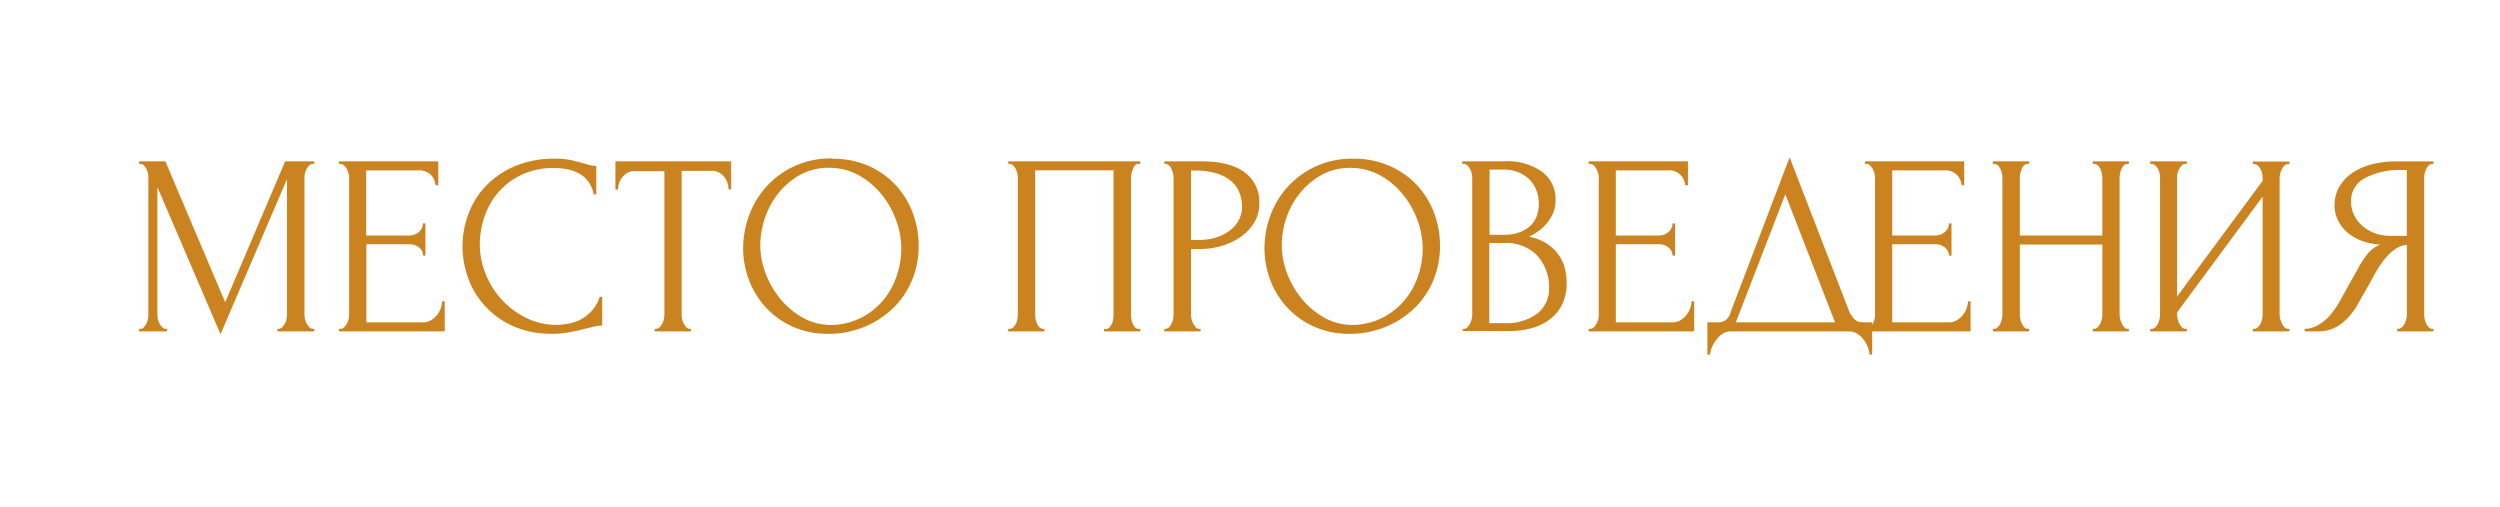 <?xml version="1.0" encoding="UTF-8"?> <svg xmlns="http://www.w3.org/2000/svg" id="Слой_1" data-name="Слой 1" width="482.14" height="97.71" viewBox="0 0 482.14 97.71"> <defs> <style>.cls-1{fill:#cb8320;}</style> </defs> <path class="cls-1" d="M53.51,63.42h.25a.91.91,0,0,0,.65-.3,3.11,3.11,0,0,0,.52-.7,2.74,2.74,0,0,0,.32-.87,3.94,3.94,0,0,0,.1-.87V34.54L42.53,64.46,30.35,36.08v24.6a4.65,4.65,0,0,0,.1.87,3,3,0,0,0,.33.87,3.11,3.11,0,0,0,.52.7,1,1,0,0,0,.69.3h.25v.49H26.82v-.49h.25a.9.9,0,0,0,.65-.3,2.77,2.77,0,0,0,.5-.7,3.71,3.71,0,0,0,.3-.87,4.59,4.59,0,0,0,.09-.87V34.19a3.76,3.76,0,0,0-.39-1.64,2.44,2.44,0,0,0-.5-.67.94.94,0,0,0-.65-.27h-.25v-.5h5.07L43.43,58.3,55,31.11h5.61v.5h-.25a1,1,0,0,0-.69.27,2.72,2.72,0,0,0-.52.67,3.26,3.26,0,0,0-.33.85,4.15,4.15,0,0,0-.1.79V60.68a4.65,4.65,0,0,0,.1.87,3,3,0,0,0,.33.87,3.11,3.11,0,0,0,.52.7,1,1,0,0,0,.69.3h.25v.49H53.51Z"></path> <path class="cls-1" d="M65.39,63.42h.25a1,1,0,0,0,.7-.28,2.55,2.55,0,0,0,.52-.67,3.91,3.91,0,0,0,.35-.84,3.28,3.28,0,0,0,.12-.85V34.19a3.1,3.1,0,0,0-.12-.79,4.22,4.22,0,0,0-.35-.85,2.72,2.72,0,0,0-.52-.67,1,1,0,0,0-.7-.27h-.25v-.5H84.53v4.62H84a3.36,3.36,0,0,0-.89-2,3.22,3.22,0,0,0-2.49-.87h-10V45.42h8.25a2.75,2.75,0,0,0,1.91-.69,2.13,2.13,0,0,0,.78-1.64h.49V49.3H81.6a2,2,0,0,0-.75-1.54,2.86,2.86,0,0,0-1.94-.65H70.66V62.17H81.55a3,3,0,0,0,1.64-.44,4.58,4.58,0,0,0,1.16-1.07,4.56,4.56,0,0,0,.92-2.56h.5v5.81H65.39Z"></path> <path class="cls-1" d="M106.94,32.4a14.39,14.39,0,0,0-6.38,1.32,13.53,13.53,0,0,0-4.5,3.43A14,14,0,0,0,93.4,41.9a16.5,16.5,0,0,0-.87,5.21,15.19,15.19,0,0,0,1.14,5.75,16.31,16.31,0,0,0,3.16,5,15.81,15.81,0,0,0,4.7,3.47,12.94,12.94,0,0,0,5.81,1.32,12.47,12.47,0,0,0,2.11-.2,8.78,8.78,0,0,0,2.41-.77A7.68,7.68,0,0,0,114.07,60a6.84,6.84,0,0,0,1.57-2.74h.5v5.52a6.82,6.82,0,0,0-1.57.2l-1.81.45c-.86.23-1.82.44-2.86.64a17.56,17.56,0,0,1-3.31.3A18.27,18.27,0,0,1,99,62.92,16.45,16.45,0,0,1,93.53,59a15.68,15.68,0,0,1-3.25-5.39,17.86,17.86,0,0,1-1.08-6.09,18.1,18.1,0,0,1,1.08-6.11A15.57,15.57,0,0,1,93.58,36a16.83,16.83,0,0,1,5.61-3.91,19.61,19.61,0,0,1,8-1.49,13.41,13.41,0,0,1,3,.3c.88.2,1.66.4,2.36.6a11.89,11.89,0,0,0,1.37.37A6.39,6.39,0,0,0,115,32v5.51h-.49a6,6,0,0,0-1.1-2.56,5.51,5.51,0,0,0-1.86-1.56,8.14,8.14,0,0,0-2.29-.77A13,13,0,0,0,106.94,32.4Z"></path> <path class="cls-1" d="M133,63.42h.25v.49h-7v-.49h.24a1,1,0,0,0,.7-.3,3.11,3.11,0,0,0,.52-.7,3,3,0,0,0,.33-.87,4.59,4.59,0,0,0,.09-.87V33h-5.76a2.73,2.73,0,0,0-1.39.35,3.36,3.36,0,0,0-1,.87,3.87,3.87,0,0,0-.59,1.14,4.1,4.1,0,0,0-.2,1.22h-.5V31.11H141v5.42h-.5a4.1,4.1,0,0,0-.2-1.22,3.87,3.87,0,0,0-.59-1.14,3.36,3.36,0,0,0-1-.87,2.73,2.73,0,0,0-1.39-.35h-5.86V60.68a4.59,4.59,0,0,0,.09.87,3,3,0,0,0,.33.87,3.77,3.77,0,0,0,.49.7A.89.89,0,0,0,133,63.42Z"></path> <path class="cls-1" d="M160.47,30.61a17.05,17.05,0,0,1,7,1.37,15.94,15.94,0,0,1,5.24,3.68A16.3,16.3,0,0,1,176,41a17.65,17.65,0,0,1,1.17,6.38,17,17,0,0,1-1.37,6.86,16,16,0,0,1-3.75,5.37,17.57,17.57,0,0,1-5.54,3.5,17.84,17.84,0,0,1-6.74,1.27A16.39,16.39,0,0,1,152.89,63a15.87,15.87,0,0,1-5.17-3.68,16.12,16.12,0,0,1-3.25-5.27,17.06,17.06,0,0,1-1.15-6.21,17.92,17.92,0,0,1,1.15-6.29,16.62,16.62,0,0,1,16-11Zm0,32.06a13.39,13.39,0,0,0,5.85-1.51,13.87,13.87,0,0,0,4.2-3.48A14.61,14.61,0,0,0,173,53a15.75,15.75,0,0,0-.18-10.54,17.13,17.13,0,0,0-2.83-5,14.9,14.9,0,0,0-4.41-3.68,11.75,11.75,0,0,0-5.75-1.42,11.14,11.14,0,0,0-5.53,1.37,14.22,14.22,0,0,0-4.16,3.5,16.4,16.4,0,0,0-3.51,9.94,15.36,15.36,0,0,0,1,5.5,17.6,17.6,0,0,0,2.89,5,15.16,15.16,0,0,0,4.35,3.63A11.17,11.17,0,0,0,160.45,62.67Z"></path> <path class="cls-1" d="M194.46,63.42h.25a1,1,0,0,0,.7-.28,2.27,2.27,0,0,0,.5-.69,3.79,3.79,0,0,0,.29-.9,3.94,3.94,0,0,0,.1-.87V34.19a3.1,3.1,0,0,0-.12-.79,4.8,4.8,0,0,0-.32-.85,2.44,2.44,0,0,0-.5-.67.94.94,0,0,0-.65-.27h-.25v-.5h25.45v.5h-.4a.76.76,0,0,0-.59.27,2.17,2.17,0,0,0-.42.7,5.19,5.19,0,0,0-.28.87,3.29,3.29,0,0,0-.1.74V60.68a5.18,5.18,0,0,0,.08.85,3.77,3.77,0,0,0,.25.87,2.36,2.36,0,0,0,.44.72.82.82,0,0,0,.62.3h.4v.49h-7v-.49h.45a.82.82,0,0,0,.62-.3,2.63,2.63,0,0,0,.45-.7,3.27,3.27,0,0,0,.25-.87,5.45,5.45,0,0,0,.07-.87V32.85H199.63V60.68a4.65,4.65,0,0,0,.1.87,4.23,4.23,0,0,0,.28.87,2.1,2.1,0,0,0,.47.7,1,1,0,0,0,.69.3h.25v.49h-7Z"></path> <path class="cls-1" d="M224.58,31.11h7.06c3.68,0,6.47.71,8.38,2.11a7,7,0,0,1,2.85,6,7.07,7.07,0,0,1-1,3.73,9.18,9.18,0,0,1-2.62,2.76,12.75,12.75,0,0,1-3.65,1.71,14,14,0,0,1-4,.6h-1.9V60.68a4.65,4.65,0,0,0,.1.87,3.33,3.33,0,0,0,.32.87,3.8,3.8,0,0,0,.5.7.87.87,0,0,0,.67.3h.25v.49h-7v-.49h.25a.91.91,0,0,0,.65-.3,2.51,2.51,0,0,0,.49-.7,3,3,0,0,0,.3-.87,3.94,3.94,0,0,0,.1-.87V34.19a4,4,0,0,0-.4-1.59,1.46,1.46,0,0,0-1.14-1h-.25Zm5.12,1.74V46.27h1.5a10.71,10.71,0,0,0,3.57-.55,8,8,0,0,0,2.63-1.44,6.08,6.08,0,0,0,1.59-2,5.27,5.27,0,0,0,.55-2.33,7.8,7.8,0,0,0-.47-2.71A5.67,5.67,0,0,0,237.52,35a7.89,7.89,0,0,0-2.82-1.54,14,14,0,0,0-4.3-.57Z"></path> <path class="cls-1" d="M261,30.61A17,17,0,0,1,268,32a15.88,15.88,0,0,1,5.25,3.68A16.3,16.3,0,0,1,276.55,41a17.86,17.86,0,0,1,1.16,6.38,17,17,0,0,1-1.36,6.86,16,16,0,0,1-3.75,5.37,17.93,17.93,0,0,1-12.28,4.77A16.36,16.36,0,0,1,253.44,63a15.76,15.76,0,0,1-5.17-3.68A16.15,16.15,0,0,1,245,54.07a17.26,17.26,0,0,1-1.14-6.21A18.14,18.14,0,0,1,245,41.57,16.74,16.74,0,0,1,248.37,36,16.59,16.59,0,0,1,261,30.61Zm0,32.06a13.39,13.39,0,0,0,5.85-1.51,13.79,13.79,0,0,0,4.21-3.48A14.59,14.59,0,0,0,273.56,53a16.13,16.13,0,0,0,.82-5,16.43,16.43,0,0,0-1-5.52,17.16,17.16,0,0,0-2.84-5,14.9,14.9,0,0,0-4.41-3.68,11.72,11.72,0,0,0-5.75-1.42,11.08,11.08,0,0,0-5.52,1.37,14.09,14.09,0,0,0-4.16,3.5A15.57,15.57,0,0,0,248.09,42a16.1,16.1,0,0,0-.89,5.16,15.57,15.57,0,0,0,1,5.5,17.6,17.6,0,0,0,2.89,5,15.07,15.07,0,0,0,4.36,3.63A11.13,11.13,0,0,0,261,62.67Z"></path> <path class="cls-1" d="M282.09,63.42h.25a.89.89,0,0,0,.64-.3,3.11,3.11,0,0,0,.52-.7,3,3,0,0,0,.33-.87,4.65,4.65,0,0,0,.1-.87V34.24a4.15,4.15,0,0,0-.1-.79,3.54,3.54,0,0,0-.33-.87,2.42,2.42,0,0,0-.54-.7,1.11,1.11,0,0,0-.72-.27H282v-.5h8.15a11.47,11.47,0,0,1,7.23,2A6.53,6.53,0,0,1,300,38.57a6.42,6.42,0,0,1-.5,2.58,7.87,7.87,0,0,1-1.27,2,8.38,8.38,0,0,1-1.66,1.51,12.86,12.86,0,0,1-1.69,1,9.31,9.31,0,0,1,3.48,1.35,8.42,8.42,0,0,1,2.24,2.16,7.73,7.73,0,0,1,1.2,2.61,11.79,11.79,0,0,1,.34,2.73,9.14,9.14,0,0,1-.95,4.35,8.12,8.12,0,0,1-2.5,2.88,10.21,10.21,0,0,1-3.57,1.62,17.19,17.19,0,0,1-4.14.49h-8.87ZM296.75,39a6.38,6.38,0,0,0-2-4.59,7.16,7.16,0,0,0-5-1.7h-2.48V45.28h2.58a9,9,0,0,0,3.4-.55,5.82,5.82,0,0,0,2.12-1.43,4.76,4.76,0,0,0,1.09-1.92,7.36,7.36,0,0,0,.3-2Zm2,15.9A9.23,9.23,0,0,0,296.2,49,8.53,8.53,0,0,0,290,46.87h-2.78V62.32h2.88a10,10,0,0,0,6.34-1.82,6.08,6.08,0,0,0,2.31-5.06Z"></path> <path class="cls-1" d="M306.39,63.42h.25a1,1,0,0,0,.7-.28,2.77,2.77,0,0,0,.52-.67,3.91,3.91,0,0,0,.35-.84,3.28,3.28,0,0,0,.12-.85V34.19a3.1,3.1,0,0,0-.12-.79,4.22,4.22,0,0,0-.35-.85,3,3,0,0,0-.52-.67,1,1,0,0,0-.7-.27h-.25v-.5h19.14v4.62H325a3.37,3.37,0,0,0-.9-2,3.19,3.19,0,0,0-2.48-.87h-10V45.42h8.25a2.75,2.75,0,0,0,1.91-.69,2.12,2.12,0,0,0,.77-1.64h.5V49.3h-.5a2,2,0,0,0-.74-1.54,2.86,2.86,0,0,0-1.94-.65h-8.25V62.17h10.88a2.94,2.94,0,0,0,1.64-.44,4.46,4.46,0,0,0,1.17-1.07,4.56,4.56,0,0,0,.92-2.56h.5v5.81H306.39Z"></path> <path class="cls-1" d="M361.06,62.17v6.22h-.49a5.55,5.55,0,0,0-.35-1.44,5.89,5.89,0,0,0-.82-1.47,5,5,0,0,0-1.22-1.12,2.77,2.77,0,0,0-1.54-.45H333.73a2.63,2.63,0,0,0-1.54.48A5.08,5.08,0,0,0,331,65.53a6.13,6.13,0,0,0-.85,1.47,4.9,4.9,0,0,0-.37,1.39h-.5V62.17h2.19a2.32,2.32,0,0,0,2.24-1.83l11.43-30,11.53,29.82a5.18,5.18,0,0,0,.94,1.36,1.87,1.87,0,0,0,1.4.62Zm-26.29,0H353.9l-9.59-24.7Z"></path> <path class="cls-1" d="M359.67,63.42h.25a1,1,0,0,0,.69-.28,2.57,2.57,0,0,0,.53-.67,3.91,3.91,0,0,0,.35-.84,3.28,3.28,0,0,0,.12-.85V34.19a3.1,3.1,0,0,0-.12-.79,4.22,4.22,0,0,0-.35-.85,2.75,2.75,0,0,0-.53-.67,1,1,0,0,0-.69-.27h-.25v-.5h19.14v4.62h-.5a3.37,3.37,0,0,0-.9-2,3.19,3.19,0,0,0-2.48-.87h-10V45.42h8.25a2.75,2.75,0,0,0,1.91-.69,2.12,2.12,0,0,0,.77-1.64h.5V49.3h-.5a2,2,0,0,0-.74-1.54,2.86,2.86,0,0,0-1.94-.65h-8.25V62.17h10.88a2.94,2.94,0,0,0,1.64-.44,4.46,4.46,0,0,0,1.17-1.07,4.56,4.56,0,0,0,.92-2.56h.5v5.81H359.67Z"></path> <path class="cls-1" d="M403.61,63.42h.25a.91.91,0,0,0,.64-.28,2.5,2.5,0,0,0,.52-.69,3.46,3.46,0,0,0,.33-.9,4.65,4.65,0,0,0,.1-.87V47.16H389.54V60.68a3.94,3.94,0,0,0,.1.87,3.71,3.71,0,0,0,.3.87,3,3,0,0,0,.47.7.87.87,0,0,0,.67.3h.25v.49h-7v-.49h.25a.93.93,0,0,0,.65-.28,2.5,2.5,0,0,0,.52-.69,3.44,3.44,0,0,0,.32-.9,3.94,3.94,0,0,0,.1-.87V34.19a3.48,3.48,0,0,0-.1-.79,3.58,3.58,0,0,0-.3-.85,2.23,2.23,0,0,0-.49-.67,1,1,0,0,0-.7-.27h-.25v-.5h7v.5h-.25a1,1,0,0,0-.69.27,2,2,0,0,0-.48.67,5.62,5.62,0,0,0-.27.85,3.48,3.48,0,0,0-.1.79V45.42h15.91V34.19a4.15,4.15,0,0,0-.1-.79,4.08,4.08,0,0,0-.3-.85,2.44,2.44,0,0,0-.5-.67,1,1,0,0,0-.69-.27h-.25v-.5h6.95v.5h-.24a1,1,0,0,0-.7.27,1.89,1.89,0,0,0-.47.67,4.7,4.7,0,0,0-.28.85,4.07,4.07,0,0,0-.09.79V60.68a3.49,3.49,0,0,0,.12.87,4.24,4.24,0,0,0,.32.87,2.71,2.71,0,0,0,.48.7.8.8,0,0,0,.62.3h.24v.49h-6.95Z"></path> <path class="cls-1" d="M434.47,63.42h.25a1,1,0,0,0,.69-.28,2.52,2.52,0,0,0,.53-.69,3.44,3.44,0,0,0,.32-.9,3.94,3.94,0,0,0,.1-.87V37.92l-16.5,22.32v.44a3.49,3.49,0,0,0,.12.87,4.25,4.25,0,0,0,.33.87,2.51,2.51,0,0,0,.49.7,1,1,0,0,0,.7.3h.25v.49h-7.06v-.49h.25a1,1,0,0,0,.69-.28,2.52,2.52,0,0,0,.53-.69,3.85,3.85,0,0,0,.32-.9,4.65,4.65,0,0,0,.1-.87V34.19a4.15,4.15,0,0,0-.1-.79,3.63,3.63,0,0,0-.32-.85,2.75,2.75,0,0,0-.53-.67,1,1,0,0,0-.69-.27h-.25v-.5h7.06v.5h-.4a1,1,0,0,0-.62.35,3,3,0,0,0-.47.67,2.8,2.8,0,0,0-.3.79,3.19,3.19,0,0,0-.1.77v23l16.5-22.31v-.65a3.48,3.48,0,0,0-.1-.79,3.23,3.23,0,0,0-.32-.85,2.75,2.75,0,0,0-.53-.67,1,1,0,0,0-.69-.27h-.25v-.5h7.06v.5h-.25a1,1,0,0,0-.7.27,2.42,2.42,0,0,0-.49.67,4.83,4.83,0,0,0-.33.85,3.1,3.1,0,0,0-.12.79V60.68a3.28,3.28,0,0,0,.12.85,5.37,5.37,0,0,0,.33.87,2.69,2.69,0,0,0,.49.72,1,1,0,0,0,.7.3h.25v.49h-7.06Z"></path> <path class="cls-1" d="M462.3,63.42h.25a1,1,0,0,0,.67-.3,2.24,2.24,0,0,0,.52-.7,4.25,4.25,0,0,0,.33-.87,3.49,3.49,0,0,0,.12-.87V47.21a4.73,4.73,0,0,0-2.06.7,8.16,8.16,0,0,0-1.84,1.59,16.39,16.39,0,0,0-1.64,2.24q-.76,1.24-1.47,2.58c-.36.67-.76,1.37-1.19,2.11s-.86,1.5-1.29,2.27a12,12,0,0,1-3.13,3.7,7.07,7.07,0,0,1-4.48,1.51h-2.63v-.49a4.89,4.89,0,0,0,2.16-.5,8.68,8.68,0,0,0,1.87-1.24A11.7,11.7,0,0,0,450,60a15.84,15.84,0,0,0,1.12-1.69l3.93-7.06A25.46,25.46,0,0,1,456.56,49a5.79,5.79,0,0,1,2.51-1.82,12.39,12.39,0,0,1-3.73-.79,8.84,8.84,0,0,1-2.78-1.69,7.3,7.3,0,0,1-1.74-2.36,6.59,6.59,0,0,1-.59-2.76,7,7,0,0,1,.84-3.4,7.94,7.94,0,0,1,2.39-2.69,11.83,11.83,0,0,1,3.75-1.74,18.39,18.39,0,0,1,4.94-.62h7.16v.5h-.25a.92.92,0,0,0-.64.27,2.26,2.26,0,0,0-.5.67,4.08,4.08,0,0,0-.3.85,3.48,3.48,0,0,0-.1.79V60.68a3.94,3.94,0,0,0,.1.87,3.71,3.71,0,0,0,.3.87,2.54,2.54,0,0,0,.5.7.88.88,0,0,0,.64.3h.25v.49h-7Zm-8.89-24.61a5.9,5.9,0,0,0,.59,2.66,6.62,6.62,0,0,0,1.63,2.12A7.64,7.64,0,0,0,458.06,45a8.88,8.88,0,0,0,3,.49h3.12V32.8h-.74A14.38,14.38,0,0,0,456,34.39,4.93,4.93,0,0,0,453.41,38.81Z"></path> </svg> 